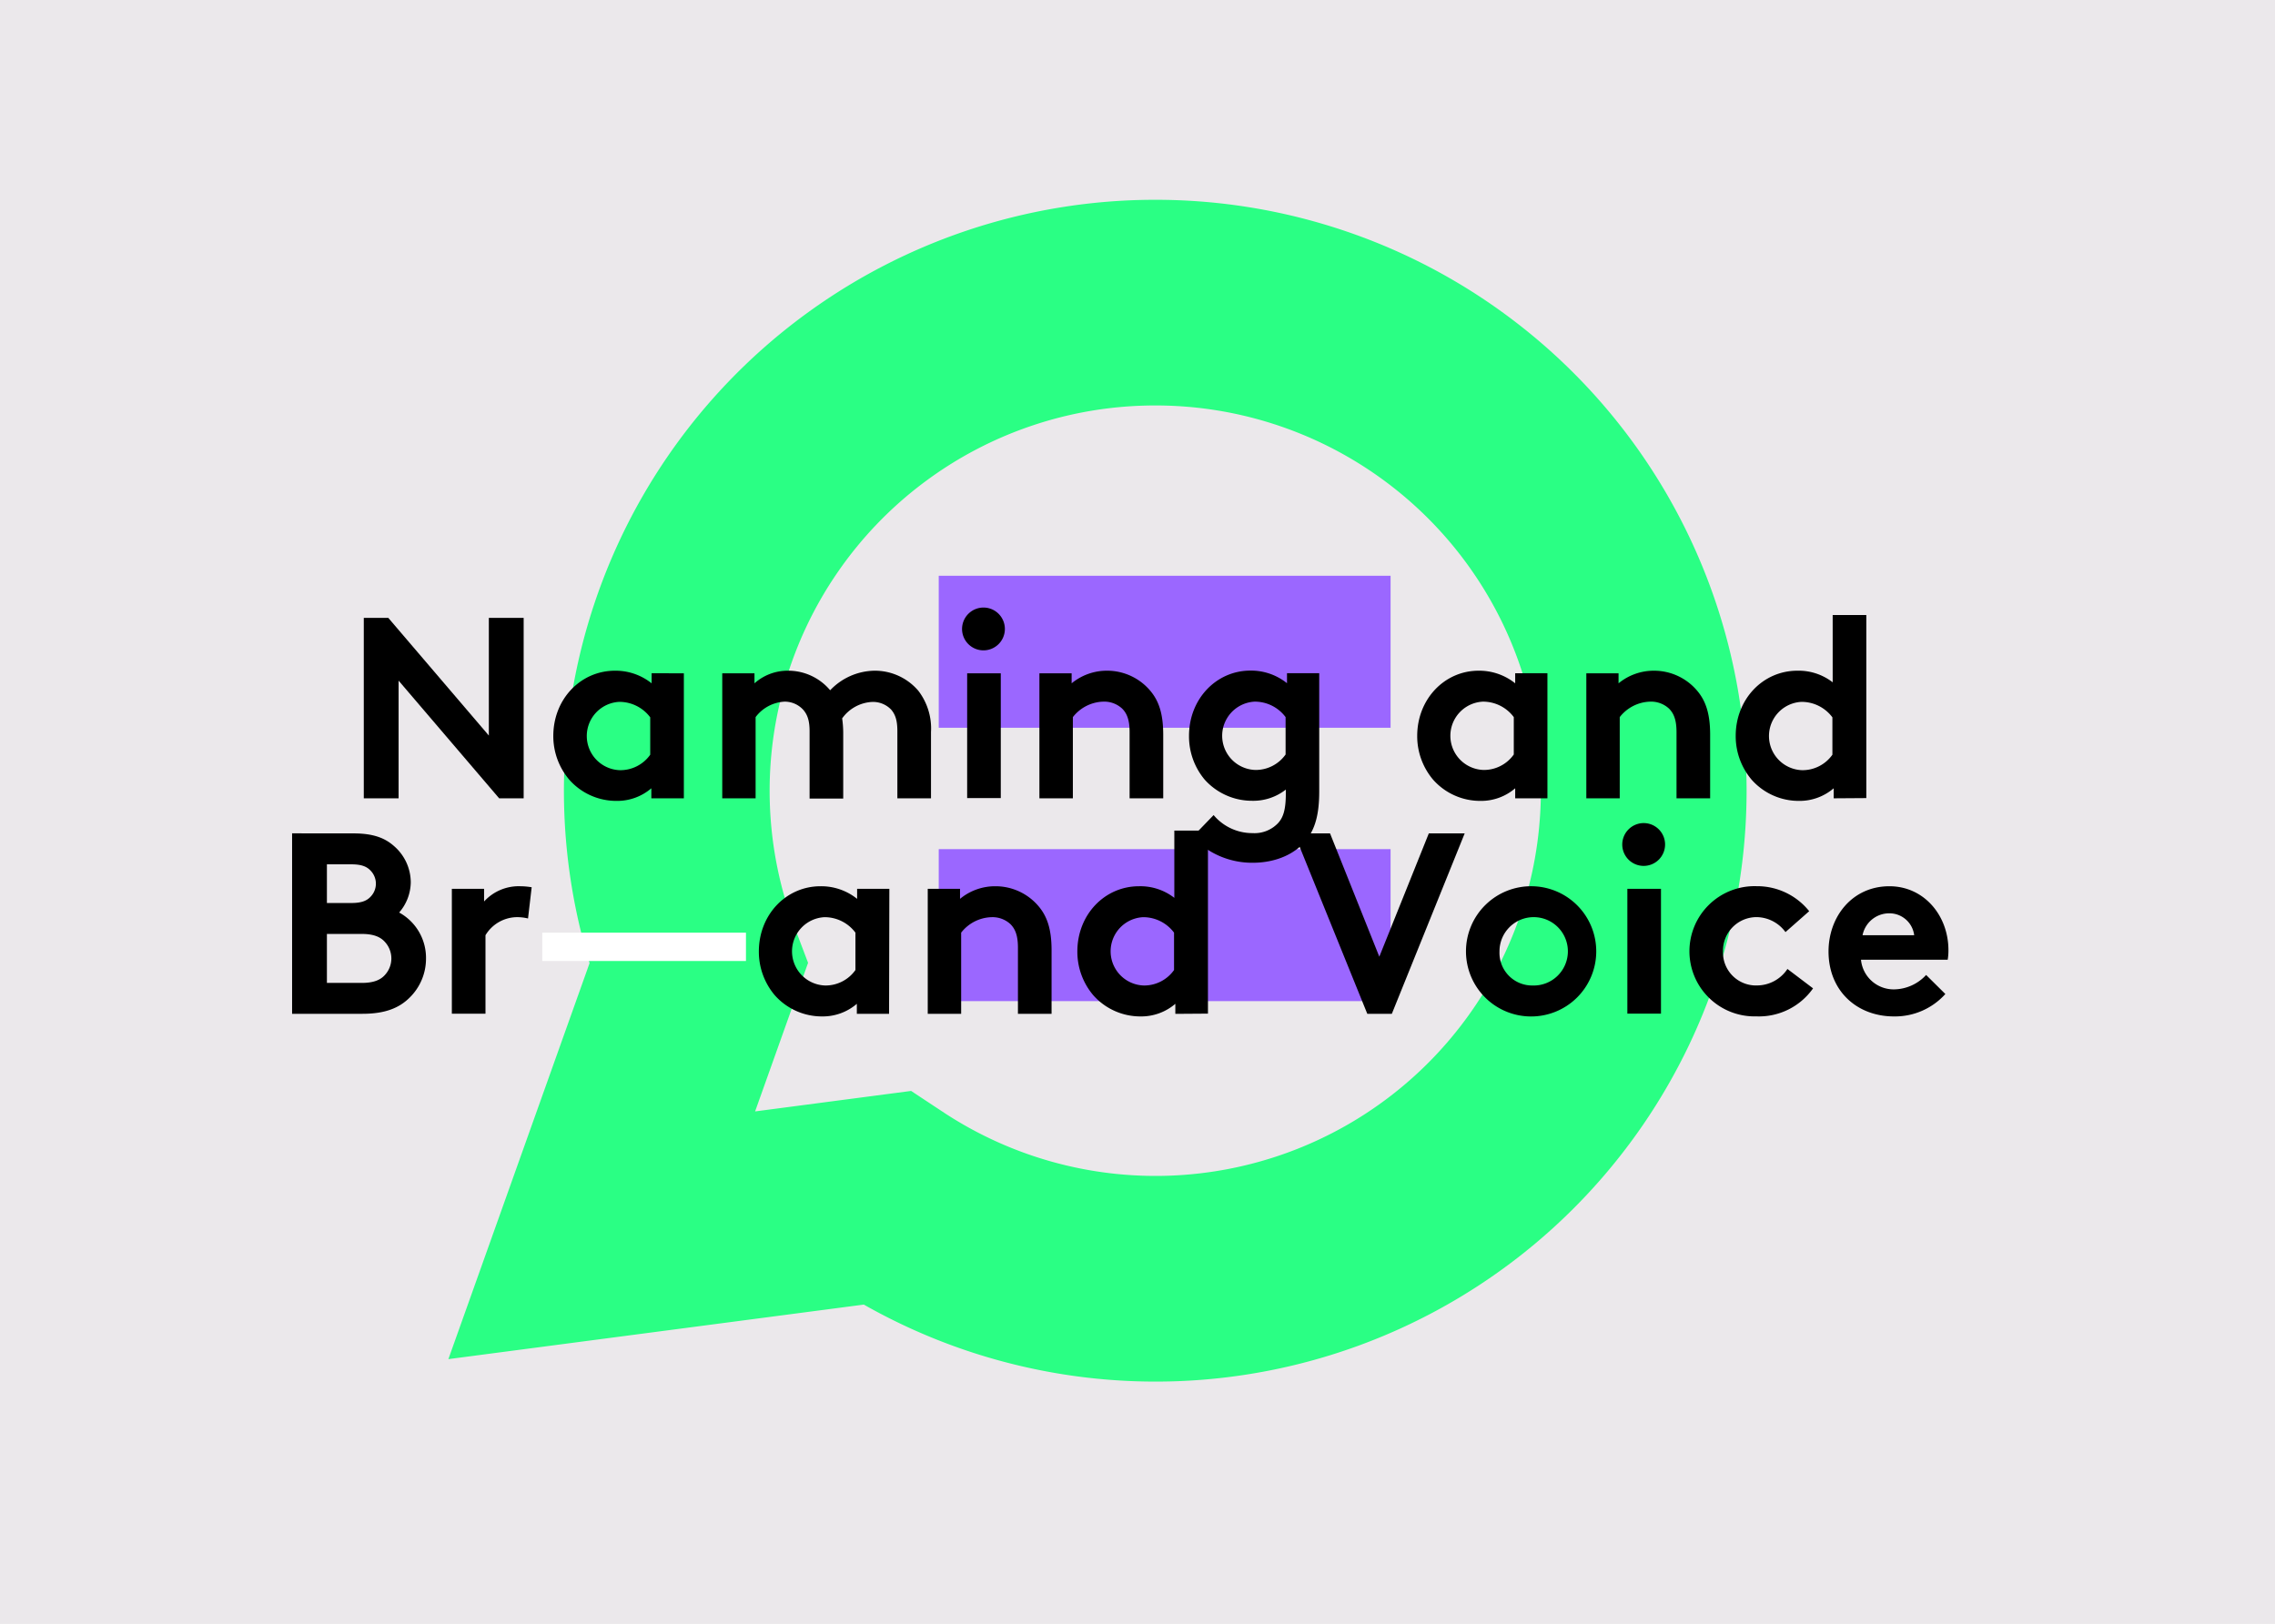<svg id="Layer_1" data-name="Layer 1" xmlns="http://www.w3.org/2000/svg" viewBox="0 0 405.86 289.77"><defs><style>.cls-1{fill:#ebe8eb;}.cls-2,.cls-3{fill:none;stroke-miterlimit:10;}.cls-2{stroke:#2aff84;stroke-width:36.7px;}.cls-3{stroke:#9b67ff;stroke-width:27.12px;}.cls-4{fill:#fff;}</style></defs><rect class="cls-1" width="405.86" height="289.77"/><path class="cls-2" d="M206,54A87.12,87.12,0,0,0,124.61,172l-17.26,48.42,50.79-6.67A87.09,87.09,0,1,0,206,54Z"/><line class="cls-3" x1="167.47" y1="116.3" x2="248.08" y2="116.3"/><line class="cls-3" x1="167.47" y1="165.08" x2="248.08" y2="165.08"/><path d="M64.9,110.25h4.37l17.94,21v-21h6.21v32.2H89.05l-17.94-21v21H64.9Z"/><path d="M122,142.45H116.2v-1.79a9.35,9.35,0,0,1-6.21,2.25,11.19,11.19,0,0,1-8.42-3.77,12,12,0,0,1-2.86-7.82c0-6.58,4.88-11.64,11-11.64a10.28,10.28,0,0,1,6.54,2.25v-1.79H122ZM116,128a6.87,6.87,0,0,0-5.52-2.76,6.1,6.1,0,0,0,.13,12.19,6.53,6.53,0,0,0,5.39-2.76Z"/><path d="M128.85,142.45V120.14h5.75v1.79a8.88,8.88,0,0,1,6-2.25,9.74,9.74,0,0,1,7.5,3.49,11.11,11.11,0,0,1,7.92-3.49,10.18,10.18,0,0,1,7.82,3.59,11.07,11.07,0,0,1,2.25,7.36v11.82h-6v-12c0-2-.41-3-1.1-3.82a4.49,4.49,0,0,0-3.36-1.38,7,7,0,0,0-5.39,2.94,18.3,18.3,0,0,1,.19,2.49v11.82h-6v-12c0-2-.42-3-1.11-3.82A4.47,4.47,0,0,0,140,125.2a6.89,6.89,0,0,0-5.2,2.76v14.49Z"/><path d="M175.54,108.41a3.82,3.82,0,1,1-3.91,3.81A3.83,3.83,0,0,1,175.54,108.41Zm3,34h-6V120.14h6Z"/><path d="M185.43,142.45V120.14h5.75v1.79a9.86,9.86,0,0,1,6.31-2.25,10.05,10.05,0,0,1,7.73,3.59c1.47,1.74,2.3,4,2.3,7.82v11.36h-6V130.63c0-2.21-.5-3.36-1.33-4.19a4.71,4.71,0,0,0-3.36-1.24,7.13,7.13,0,0,0-5.43,2.76v14.49Z"/><path d="M235.35,141.21c0,4-.69,6.39-2,8.28-2,2.81-5.62,4.46-9.9,4.46a14.63,14.63,0,0,1-10.72-4.6l3.78-3.91a9,9,0,0,0,6.94,3.22,5.78,5.78,0,0,0,4.56-1.79c.92-1,1.38-2.4,1.38-5.25v-.73a9.4,9.4,0,0,1-6,2,11.33,11.33,0,0,1-8.47-3.77,12,12,0,0,1-2.8-7.82c0-6.58,4.87-11.64,10.95-11.64a10.25,10.25,0,0,1,6.53,2.25v-1.79h5.75Zm-6-13.25a6.85,6.85,0,0,0-5.52-2.76,6.1,6.1,0,0,0,.14,12.19,6.53,6.53,0,0,0,5.38-2.76Z"/><path d="M276.06,142.45h-5.75v-1.79a9.33,9.33,0,0,1-6.21,2.25,11.23,11.23,0,0,1-8.42-3.77,12,12,0,0,1-2.85-7.82c0-6.58,4.88-11.64,10.95-11.64a10.25,10.25,0,0,1,6.53,2.25v-1.79h5.75Zm-6-14.49a6.85,6.85,0,0,0-5.52-2.76,6.1,6.1,0,0,0,.14,12.19,6.53,6.53,0,0,0,5.38-2.76Z"/><path d="M283,142.45V120.14h5.75v1.79a9.86,9.86,0,0,1,6.31-2.25,10.05,10.05,0,0,1,7.73,3.59c1.47,1.74,2.3,4,2.3,7.82v11.36h-6V130.63c0-2.21-.51-3.36-1.34-4.19a4.71,4.71,0,0,0-3.36-1.24,7.13,7.13,0,0,0-5.43,2.76v14.49Z"/><path d="M327.13,142.45v-1.79a9.35,9.35,0,0,1-6.21,2.25,11.23,11.23,0,0,1-8.42-3.77,12,12,0,0,1-2.85-7.82c0-6.58,4.87-11.64,11-11.64a9.9,9.9,0,0,1,6.3,2.07v-12h6v32.66ZM326.9,128a6.85,6.85,0,0,0-5.52-2.76,6.1,6.1,0,0,0,.14,12.19,6.53,6.53,0,0,0,5.38-2.76Z"/><path d="M63.06,148.71c3.63,0,5.66.87,7.22,2.25a8.59,8.59,0,0,1,3,6.49,8.38,8.38,0,0,1-2.07,5.38A9.22,9.22,0,0,1,76,171.07,9.72,9.72,0,0,1,73.09,178c-1.8,1.8-4.28,2.9-8.42,2.9H52.11v-32.2Zm-4.74,12.42h4.37c1.93,0,2.81-.46,3.45-1.15a3.34,3.34,0,0,0,0-4.6c-.64-.69-1.52-1.15-3.45-1.15H58.32Zm6.21,14.26c2.16,0,3.36-.55,4.14-1.42a4.35,4.35,0,0,0,0-5.89c-.78-.88-2-1.43-4.14-1.43H58.32v8.74Z"/><path d="M94.2,163.89a8.16,8.16,0,0,0-2.16-.23,6.64,6.64,0,0,0-5.43,3.22v14h-6V158.6h5.75v2.26a8.37,8.37,0,0,1,6.49-2.72,12.64,12.64,0,0,1,2,.18Z"/><path class="cls-4" d="M133.08,166.42v5.06H96.74v-5.06Z"/><path d="M158.61,180.91h-5.75v-1.79a9.33,9.33,0,0,1-6.21,2.25,11.23,11.23,0,0,1-8.42-3.77,12,12,0,0,1-2.85-7.82c0-6.58,4.88-11.64,11-11.64a10.23,10.23,0,0,1,6.53,2.25V158.6h5.75Zm-6-14.49a6.87,6.87,0,0,0-5.52-2.76,6.1,6.1,0,0,0,.14,12.19,6.53,6.53,0,0,0,5.38-2.76Z"/><path d="M165.51,180.91V158.6h5.76v1.79a9.81,9.81,0,0,1,6.3-2.25,10.05,10.05,0,0,1,7.73,3.59c1.47,1.75,2.3,4,2.3,7.82v11.36h-6V169.09c0-2.21-.51-3.36-1.34-4.19a4.71,4.71,0,0,0-3.36-1.24,7.13,7.13,0,0,0-5.43,2.76v14.49Z"/><path d="M209.68,180.91v-1.79a9.35,9.35,0,0,1-6.21,2.25,11.23,11.23,0,0,1-8.42-3.77,12,12,0,0,1-2.85-7.82c0-6.58,4.87-11.64,11-11.64a9.88,9.88,0,0,1,6.3,2.07v-12h6v32.66Zm-.23-14.49a6.87,6.87,0,0,0-5.52-2.76,6.1,6.1,0,0,0,.14,12.19,6.53,6.53,0,0,0,5.38-2.76Z"/><path d="M230.89,148.71h6.39l8.79,22,8.83-22h6.4l-13,32.2h-4.37Z"/><path d="M273.4,158.14a11.62,11.62,0,1,1-11.87,11.64A11.62,11.62,0,0,1,273.4,158.14Zm0,17.71a6.1,6.1,0,1,0-5.89-6.07A5.83,5.83,0,0,0,273.4,175.85Z"/><path d="M293.32,146.87a3.82,3.82,0,1,1-3.91,3.82A3.83,3.83,0,0,1,293.32,146.87Zm3,34h-6V158.6h6Z"/><path d="M323.45,176.36a11.81,11.81,0,0,1-10.12,5,11.62,11.62,0,1,1,.05-23.23,11.89,11.89,0,0,1,9.38,4.46l-4.23,3.73a6.48,6.48,0,0,0-5.15-2.67,6,6,0,0,0-6,6.12,5.89,5.89,0,0,0,6.16,6.07,6.55,6.55,0,0,0,5.34-2.94Z"/><path d="M347.05,177.37a12.08,12.08,0,0,1-9.15,4c-6.67,0-11.69-4.6-11.69-11.59,0-6.21,4.23-11.64,10.86-11.64,6.16,0,10.53,5.2,10.53,11.41a10,10,0,0,1-.13,1.7H332a5.85,5.85,0,0,0,6,5.29,7.9,7.9,0,0,0,5.62-2.57Zm-5.56-10.49a4.45,4.45,0,0,0-4.42-3.91,4.85,4.85,0,0,0-4.79,3.91Z"/></svg>